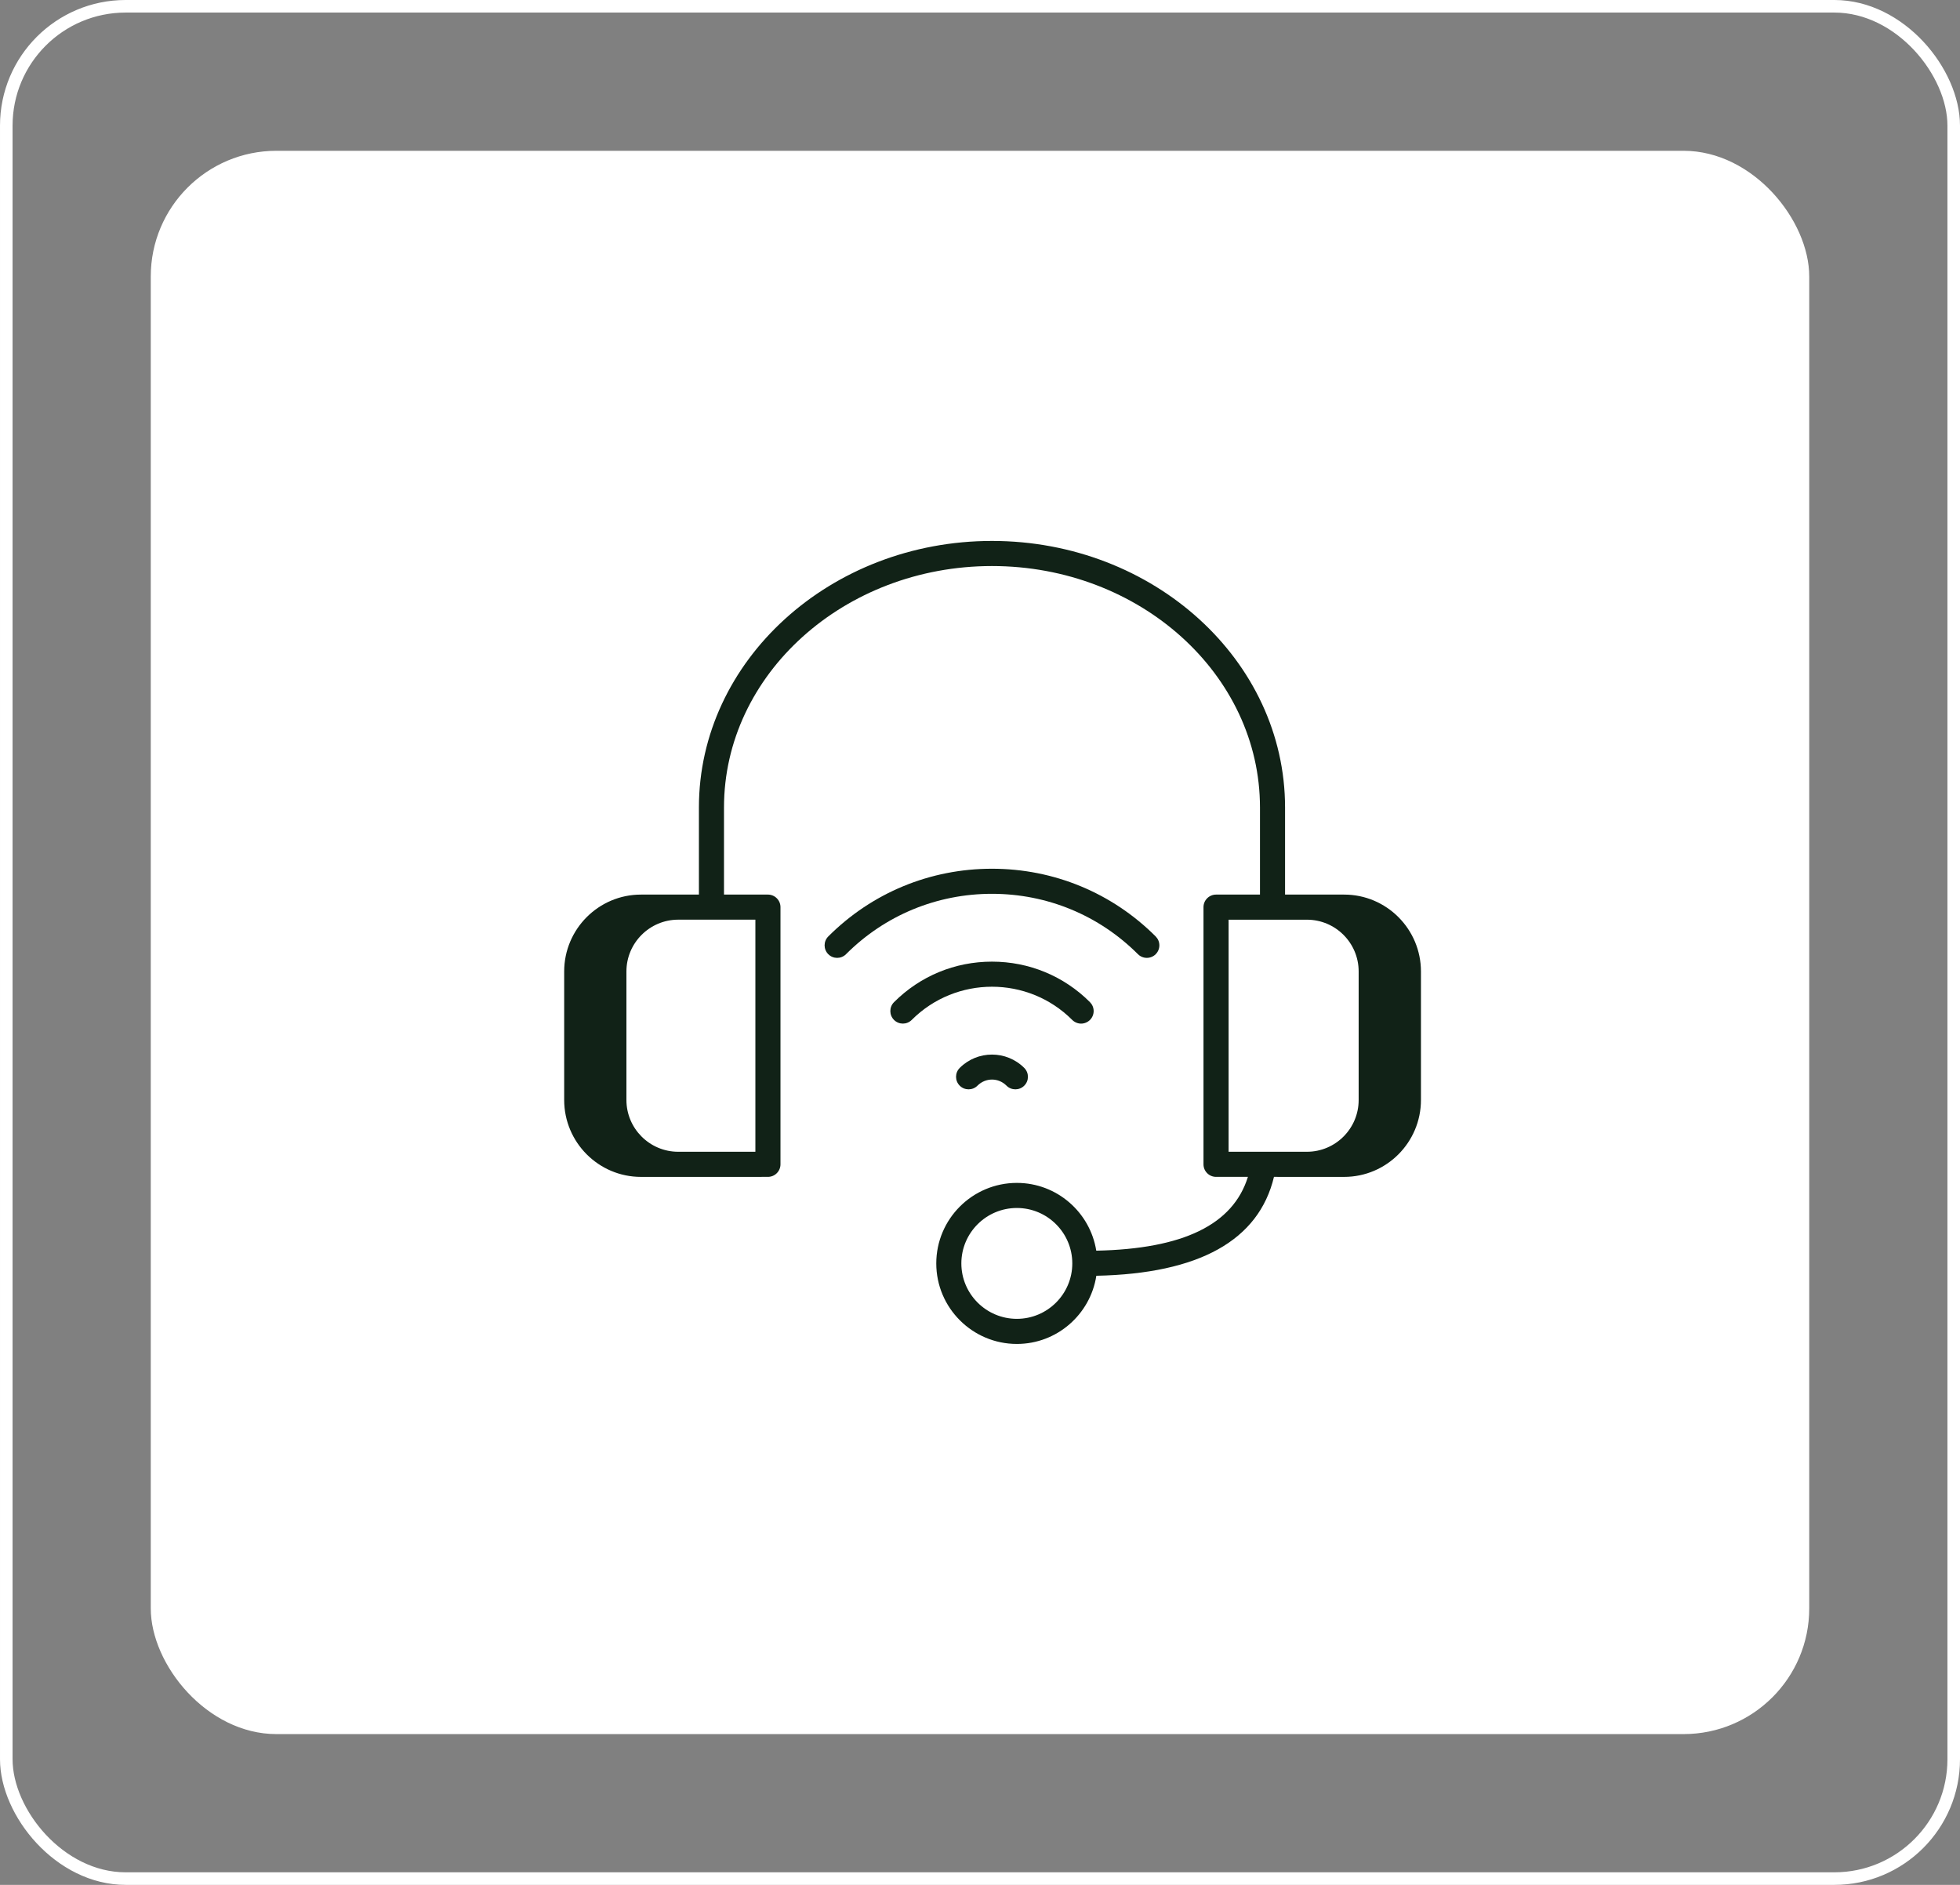 <svg xmlns="http://www.w3.org/2000/svg" fill="none" viewBox="0 0 78 75" height="75" width="78">
<rect x="0" y="0" width="78" height="75" fill="#808080" stroke="none"/>
<rect stroke-width="0.5" stroke="white" rx="4.75" height="74.5" width="77.5" y="0.25" x="0.25"></rect>
<rect fill="white" rx="5" height="63" width="66" y="6" x="6"></rect>
<path fill="#112217" d="M53.492 35.596L51.14 35.596V32.13C51.14 26.282 45.908 21.524 39.477 21.524C33.046 21.524 27.814 26.282 27.814 32.13V35.596L25.508 35.596C23.823 35.596 22.452 36.968 22.452 38.656V43.768C22.452 45.456 23.823 46.829 25.508 46.829L30.56 46.828C30.626 46.828 30.691 46.815 30.752 46.79C30.812 46.765 30.867 46.728 30.913 46.682C30.96 46.635 30.997 46.58 31.022 46.52C31.047 46.459 31.06 46.394 31.06 46.329V36.095C31.06 36.03 31.047 35.965 31.022 35.904C30.997 35.844 30.96 35.789 30.913 35.742C30.867 35.696 30.812 35.659 30.752 35.634C30.691 35.609 30.626 35.596 30.56 35.596H28.812V32.13C28.812 26.832 33.596 22.523 39.477 22.523C45.358 22.523 50.142 26.832 50.142 32.13V35.596H48.394C48.328 35.596 48.263 35.609 48.203 35.634C48.142 35.659 48.087 35.696 48.041 35.742C47.994 35.789 47.957 35.844 47.932 35.904C47.907 35.965 47.894 36.03 47.894 36.095V46.329C47.894 46.394 47.907 46.459 47.932 46.52C47.957 46.58 47.994 46.635 48.041 46.682C48.087 46.728 48.142 46.765 48.203 46.79C48.263 46.815 48.328 46.828 48.394 46.828H49.662C49.071 48.73 47.087 49.695 43.627 49.765C43.383 48.239 42.061 47.068 40.467 47.068C38.699 47.068 37.26 48.505 37.26 50.272C37.26 52.039 38.699 53.476 40.467 53.476C42.067 53.476 43.392 52.297 43.63 50.763C47.718 50.679 50.094 49.358 50.699 46.828L53.492 46.829C55.177 46.829 56.548 45.456 56.548 43.768V38.656C56.548 36.968 55.177 35.596 53.492 35.596ZM30.061 45.829H26.981C25.848 45.824 24.929 44.901 24.929 43.768V38.656C24.929 37.521 25.851 36.597 26.986 36.594H30.061V45.829H30.061ZM40.467 52.477C39.249 52.477 38.258 51.488 38.258 50.272C38.258 49.055 39.249 48.066 40.467 48.066C41.683 48.066 42.673 49.055 42.673 50.272C42.673 51.488 41.683 52.477 40.467 52.477ZM48.893 36.595H52.01C53.146 36.595 54.069 37.518 54.069 38.654V43.77C54.069 44.906 53.146 45.829 52.01 45.829H48.893V36.595Z"></path>
<path fill="#112217" d="M45.992 37.968C46.038 37.922 46.075 37.867 46.1 37.806C46.125 37.746 46.138 37.681 46.138 37.615C46.138 37.55 46.125 37.485 46.1 37.424C46.075 37.364 46.038 37.309 45.992 37.262C44.254 35.525 41.94 34.568 39.477 34.567H39.477C37.013 34.567 34.699 35.524 32.962 37.262C32.767 37.457 32.767 37.773 32.962 37.968C33.157 38.163 33.473 38.163 33.668 37.968C35.217 36.419 37.28 35.565 39.477 35.565C41.674 35.566 43.737 36.419 45.286 37.968C45.332 38.014 45.387 38.051 45.448 38.076C45.508 38.101 45.573 38.114 45.639 38.114C45.705 38.114 45.769 38.101 45.83 38.076C45.891 38.051 45.946 38.014 45.992 37.968ZM43.377 40.583C43.423 40.537 43.46 40.482 43.485 40.421C43.51 40.361 43.523 40.296 43.523 40.23C43.523 40.165 43.51 40.1 43.485 40.039C43.46 39.979 43.423 39.924 43.377 39.877C42.337 38.837 40.951 38.264 39.477 38.264C38.002 38.264 36.617 38.837 35.578 39.877C35.383 40.072 35.383 40.388 35.578 40.583C35.773 40.778 36.088 40.778 36.283 40.583C38.044 38.822 40.91 38.822 42.67 40.583C42.717 40.63 42.772 40.666 42.832 40.691C42.893 40.717 42.958 40.73 43.023 40.73C43.089 40.73 43.154 40.717 43.215 40.691C43.275 40.666 43.33 40.63 43.377 40.583ZM38.193 42.493C37.998 42.688 37.998 43.004 38.193 43.199C38.388 43.394 38.704 43.394 38.899 43.199C39.223 42.876 39.731 42.875 40.055 43.199C40.25 43.394 40.566 43.394 40.761 43.199C40.956 43.004 40.956 42.688 40.761 42.493C40.053 41.785 38.901 41.785 38.193 42.493Z"></path>
</svg>

